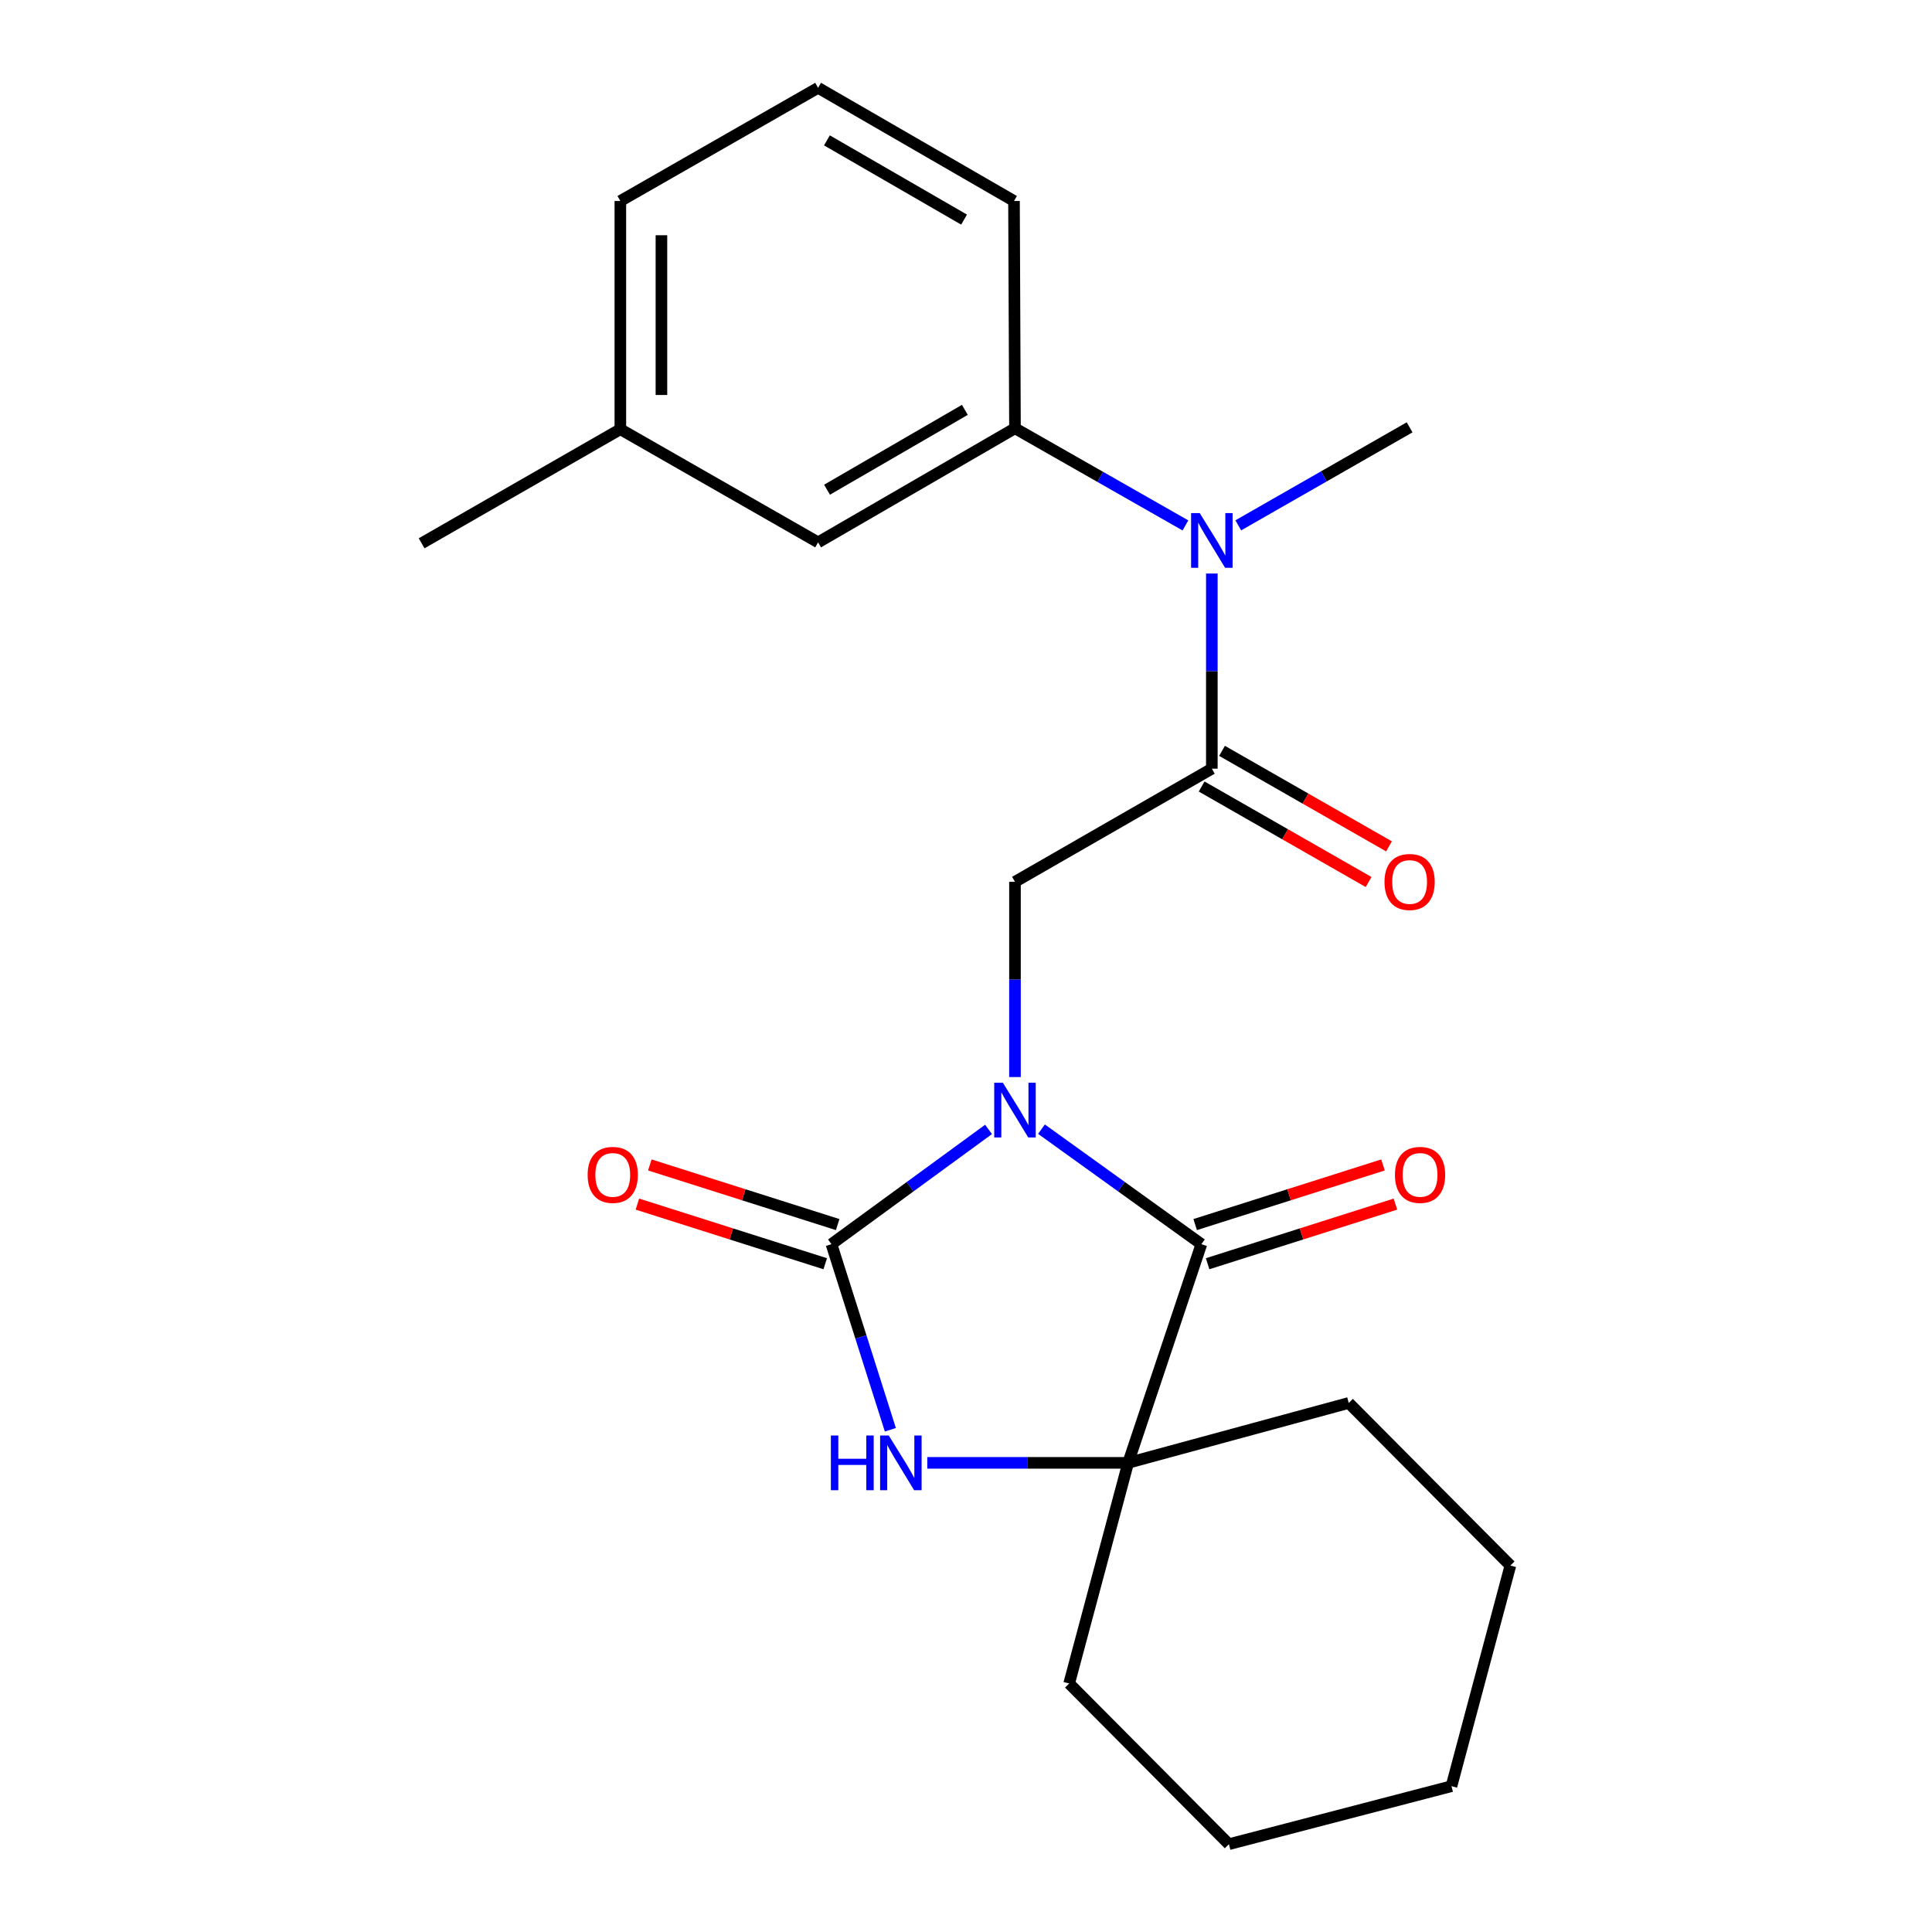 <?xml version='1.0' encoding='iso-8859-1'?>
<svg version='1.1' baseProfile='full'
              xmlns='http://www.w3.org/2000/svg'
                      xmlns:rdkit='http://www.rdkit.org/xml'
                      xmlns:xlink='http://www.w3.org/1999/xlink'
                  xml:space='preserve'
width='1000px' height='1000px' viewBox='0 0 1000 1000'>
<!-- END OF HEADER -->
<rect style='opacity:1.0;fill:#FFFFFF;stroke:none' width='1000' height='1000' x='0' y='0'> </rect>
<path class='bond-0' d='M 511.671,584.584 L 471.015,614.279' style='fill:none;fill-rule:evenodd;stroke:#0000FF;stroke-width:6px;stroke-linecap:butt;stroke-linejoin:miter;stroke-opacity:1' />
<path class='bond-0' d='M 471.015,614.279 L 430.358,643.974' style='fill:none;fill-rule:evenodd;stroke:#000000;stroke-width:6px;stroke-linecap:butt;stroke-linejoin:miter;stroke-opacity:1' />
<path class='bond-1' d='M 539.063,584.452 L 580.449,614.213' style='fill:none;fill-rule:evenodd;stroke:#0000FF;stroke-width:6px;stroke-linecap:butt;stroke-linejoin:miter;stroke-opacity:1' />
<path class='bond-1' d='M 580.449,614.213 L 621.835,643.974' style='fill:none;fill-rule:evenodd;stroke:#000000;stroke-width:6px;stroke-linecap:butt;stroke-linejoin:miter;stroke-opacity:1' />
<path class='bond-4' d='M 525.352,557.478 L 525.352,506.954' style='fill:none;fill-rule:evenodd;stroke:#0000FF;stroke-width:6px;stroke-linecap:butt;stroke-linejoin:miter;stroke-opacity:1' />
<path class='bond-4' d='M 525.352,506.954 L 525.352,456.431' style='fill:none;fill-rule:evenodd;stroke:#000000;stroke-width:6px;stroke-linecap:butt;stroke-linejoin:miter;stroke-opacity:1' />
<path class='bond-2' d='M 430.358,643.974 L 445.603,692.009' style='fill:none;fill-rule:evenodd;stroke:#000000;stroke-width:6px;stroke-linecap:butt;stroke-linejoin:miter;stroke-opacity:1' />
<path class='bond-2' d='M 445.603,692.009 L 460.847,740.044' style='fill:none;fill-rule:evenodd;stroke:#0000FF;stroke-width:6px;stroke-linecap:butt;stroke-linejoin:miter;stroke-opacity:1' />
<path class='bond-8' d='M 433.575,633.84 L 384.96,618.406' style='fill:none;fill-rule:evenodd;stroke:#000000;stroke-width:6px;stroke-linecap:butt;stroke-linejoin:miter;stroke-opacity:1' />
<path class='bond-8' d='M 384.96,618.406 L 336.345,602.972' style='fill:none;fill-rule:evenodd;stroke:#FF0000;stroke-width:6px;stroke-linecap:butt;stroke-linejoin:miter;stroke-opacity:1' />
<path class='bond-8' d='M 427.141,654.108 L 378.526,638.674' style='fill:none;fill-rule:evenodd;stroke:#000000;stroke-width:6px;stroke-linecap:butt;stroke-linejoin:miter;stroke-opacity:1' />
<path class='bond-8' d='M 378.526,638.674 L 329.911,623.24' style='fill:none;fill-rule:evenodd;stroke:#FF0000;stroke-width:6px;stroke-linecap:butt;stroke-linejoin:miter;stroke-opacity:1' />
<path class='bond-3' d='M 621.835,643.974 L 583.925,757.173' style='fill:none;fill-rule:evenodd;stroke:#000000;stroke-width:6px;stroke-linecap:butt;stroke-linejoin:miter;stroke-opacity:1' />
<path class='bond-9' d='M 625.053,654.108 L 673.662,638.674' style='fill:none;fill-rule:evenodd;stroke:#000000;stroke-width:6px;stroke-linecap:butt;stroke-linejoin:miter;stroke-opacity:1' />
<path class='bond-9' d='M 673.662,638.674 L 722.271,623.241' style='fill:none;fill-rule:evenodd;stroke:#FF0000;stroke-width:6px;stroke-linecap:butt;stroke-linejoin:miter;stroke-opacity:1' />
<path class='bond-9' d='M 618.618,633.84 L 667.227,618.407' style='fill:none;fill-rule:evenodd;stroke:#000000;stroke-width:6px;stroke-linecap:butt;stroke-linejoin:miter;stroke-opacity:1' />
<path class='bond-9' d='M 667.227,618.407 L 715.836,602.973' style='fill:none;fill-rule:evenodd;stroke:#FF0000;stroke-width:6px;stroke-linecap:butt;stroke-linejoin:miter;stroke-opacity:1' />
<path class='bond-23' d='M 479.965,757.173 L 531.945,757.173' style='fill:none;fill-rule:evenodd;stroke:#0000FF;stroke-width:6px;stroke-linecap:butt;stroke-linejoin:miter;stroke-opacity:1' />
<path class='bond-23' d='M 531.945,757.173 L 583.925,757.173' style='fill:none;fill-rule:evenodd;stroke:#000000;stroke-width:6px;stroke-linecap:butt;stroke-linejoin:miter;stroke-opacity:1' />
<path class='bond-13' d='M 583.925,757.173 L 698.105,726.162' style='fill:none;fill-rule:evenodd;stroke:#000000;stroke-width:6px;stroke-linecap:butt;stroke-linejoin:miter;stroke-opacity:1' />
<path class='bond-14' d='M 583.925,757.173 L 553.398,871.377' style='fill:none;fill-rule:evenodd;stroke:#000000;stroke-width:6px;stroke-linecap:butt;stroke-linejoin:miter;stroke-opacity:1' />
<path class='bond-5' d='M 525.352,456.431 L 627.246,397.87' style='fill:none;fill-rule:evenodd;stroke:#000000;stroke-width:6px;stroke-linecap:butt;stroke-linejoin:miter;stroke-opacity:1' />
<path class='bond-6' d='M 627.246,397.87 L 627.246,347.364' style='fill:none;fill-rule:evenodd;stroke:#000000;stroke-width:6px;stroke-linecap:butt;stroke-linejoin:miter;stroke-opacity:1' />
<path class='bond-6' d='M 627.246,347.364 L 627.246,296.858' style='fill:none;fill-rule:evenodd;stroke:#0000FF;stroke-width:6px;stroke-linecap:butt;stroke-linejoin:miter;stroke-opacity:1' />
<path class='bond-10' d='M 621.966,407.099 L 665.175,431.818' style='fill:none;fill-rule:evenodd;stroke:#000000;stroke-width:6px;stroke-linecap:butt;stroke-linejoin:miter;stroke-opacity:1' />
<path class='bond-10' d='M 665.175,431.818 L 708.384,456.536' style='fill:none;fill-rule:evenodd;stroke:#FF0000;stroke-width:6px;stroke-linecap:butt;stroke-linejoin:miter;stroke-opacity:1' />
<path class='bond-10' d='M 632.525,388.641 L 675.734,413.36' style='fill:none;fill-rule:evenodd;stroke:#000000;stroke-width:6px;stroke-linecap:butt;stroke-linejoin:miter;stroke-opacity:1' />
<path class='bond-10' d='M 675.734,413.36 L 718.943,438.078' style='fill:none;fill-rule:evenodd;stroke:#FF0000;stroke-width:6px;stroke-linecap:butt;stroke-linejoin:miter;stroke-opacity:1' />
<path class='bond-7' d='M 613.574,271.954 L 569.463,246.817' style='fill:none;fill-rule:evenodd;stroke:#0000FF;stroke-width:6px;stroke-linecap:butt;stroke-linejoin:miter;stroke-opacity:1' />
<path class='bond-7' d='M 569.463,246.817 L 525.352,221.68' style='fill:none;fill-rule:evenodd;stroke:#000000;stroke-width:6px;stroke-linecap:butt;stroke-linejoin:miter;stroke-opacity:1' />
<path class='bond-16' d='M 640.934,271.914 L 685.273,246.549' style='fill:none;fill-rule:evenodd;stroke:#0000FF;stroke-width:6px;stroke-linecap:butt;stroke-linejoin:miter;stroke-opacity:1' />
<path class='bond-16' d='M 685.273,246.549 L 729.612,221.184' style='fill:none;fill-rule:evenodd;stroke:#000000;stroke-width:6px;stroke-linecap:butt;stroke-linejoin:miter;stroke-opacity:1' />
<path class='bond-11' d='M 525.352,221.68 L 423.447,280.725' style='fill:none;fill-rule:evenodd;stroke:#000000;stroke-width:6px;stroke-linecap:butt;stroke-linejoin:miter;stroke-opacity:1' />
<path class='bond-11' d='M 499.406,212.138 L 428.072,253.469' style='fill:none;fill-rule:evenodd;stroke:#000000;stroke-width:6px;stroke-linecap:butt;stroke-linejoin:miter;stroke-opacity:1' />
<path class='bond-15' d='M 525.352,221.68 L 524.844,104.039' style='fill:none;fill-rule:evenodd;stroke:#000000;stroke-width:6px;stroke-linecap:butt;stroke-linejoin:miter;stroke-opacity:1' />
<path class='bond-12' d='M 423.447,280.725 L 321.093,222.164' style='fill:none;fill-rule:evenodd;stroke:#000000;stroke-width:6px;stroke-linecap:butt;stroke-linejoin:miter;stroke-opacity:1' />
<path class='bond-19' d='M 321.093,222.164 L 218.23,281.21' style='fill:none;fill-rule:evenodd;stroke:#000000;stroke-width:6px;stroke-linecap:butt;stroke-linejoin:miter;stroke-opacity:1' />
<path class='bond-25' d='M 321.093,222.164 L 321.093,104.039' style='fill:none;fill-rule:evenodd;stroke:#000000;stroke-width:6px;stroke-linecap:butt;stroke-linejoin:miter;stroke-opacity:1' />
<path class='bond-25' d='M 342.357,204.446 L 342.357,121.758' style='fill:none;fill-rule:evenodd;stroke:#000000;stroke-width:6px;stroke-linecap:butt;stroke-linejoin:miter;stroke-opacity:1' />
<path class='bond-20' d='M 698.105,726.162 L 781.77,810.323' style='fill:none;fill-rule:evenodd;stroke:#000000;stroke-width:6px;stroke-linecap:butt;stroke-linejoin:miter;stroke-opacity:1' />
<path class='bond-21' d='M 553.398,871.377 L 636.082,954.545' style='fill:none;fill-rule:evenodd;stroke:#000000;stroke-width:6px;stroke-linecap:butt;stroke-linejoin:miter;stroke-opacity:1' />
<path class='bond-17' d='M 524.844,104.039 L 423.447,45.455' style='fill:none;fill-rule:evenodd;stroke:#000000;stroke-width:6px;stroke-linecap:butt;stroke-linejoin:miter;stroke-opacity:1' />
<path class='bond-17' d='M 498.997,113.664 L 428.018,72.655' style='fill:none;fill-rule:evenodd;stroke:#000000;stroke-width:6px;stroke-linecap:butt;stroke-linejoin:miter;stroke-opacity:1' />
<path class='bond-18' d='M 423.447,45.455 L 321.093,104.039' style='fill:none;fill-rule:evenodd;stroke:#000000;stroke-width:6px;stroke-linecap:butt;stroke-linejoin:miter;stroke-opacity:1' />
<path class='bond-24' d='M 781.77,810.323 L 751.278,924.527' style='fill:none;fill-rule:evenodd;stroke:#000000;stroke-width:6px;stroke-linecap:butt;stroke-linejoin:miter;stroke-opacity:1' />
<path class='bond-22' d='M 636.082,954.545 L 751.278,924.527' style='fill:none;fill-rule:evenodd;stroke:#000000;stroke-width:6px;stroke-linecap:butt;stroke-linejoin:miter;stroke-opacity:1' />
<path  class='atom-0' d='M 519.092 560.432
L 528.372 575.432
Q 529.292 576.912, 530.772 579.592
Q 532.252 582.272, 532.332 582.432
L 532.332 560.432
L 536.092 560.432
L 536.092 588.752
L 532.212 588.752
L 522.252 572.352
Q 521.092 570.432, 519.852 568.232
Q 518.652 566.032, 518.292 565.352
L 518.292 588.752
L 514.612 588.752
L 514.612 560.432
L 519.092 560.432
' fill='#0000FF'/>
<path  class='atom-3' d='M 430.064 743.013
L 433.904 743.013
L 433.904 755.053
L 448.384 755.053
L 448.384 743.013
L 452.224 743.013
L 452.224 771.333
L 448.384 771.333
L 448.384 758.253
L 433.904 758.253
L 433.904 771.333
L 430.064 771.333
L 430.064 743.013
' fill='#0000FF'/>
<path  class='atom-3' d='M 460.024 743.013
L 469.304 758.013
Q 470.224 759.493, 471.704 762.173
Q 473.184 764.853, 473.264 765.013
L 473.264 743.013
L 477.024 743.013
L 477.024 771.333
L 473.144 771.333
L 463.184 754.933
Q 462.024 753.013, 460.784 750.813
Q 459.584 748.613, 459.224 747.933
L 459.224 771.333
L 455.544 771.333
L 455.544 743.013
L 460.024 743.013
' fill='#0000FF'/>
<path  class='atom-7' d='M 620.986 265.585
L 630.266 280.585
Q 631.186 282.065, 632.666 284.745
Q 634.146 287.425, 634.226 287.585
L 634.226 265.585
L 637.986 265.585
L 637.986 293.905
L 634.106 293.905
L 624.146 277.505
Q 622.986 275.585, 621.746 273.385
Q 620.546 271.185, 620.186 270.505
L 620.186 293.905
L 616.506 293.905
L 616.506 265.585
L 620.986 265.585
' fill='#0000FF'/>
<path  class='atom-9' d='M 304.159 608.117
Q 304.159 601.317, 307.519 597.517
Q 310.879 593.717, 317.159 593.717
Q 323.439 593.717, 326.799 597.517
Q 330.159 601.317, 330.159 608.117
Q 330.159 614.997, 326.759 618.917
Q 323.359 622.797, 317.159 622.797
Q 310.919 622.797, 307.519 618.917
Q 304.159 615.037, 304.159 608.117
M 317.159 619.597
Q 321.479 619.597, 323.799 616.717
Q 326.159 613.797, 326.159 608.117
Q 326.159 602.557, 323.799 599.757
Q 321.479 596.917, 317.159 596.917
Q 312.839 596.917, 310.479 599.717
Q 308.159 602.517, 308.159 608.117
Q 308.159 613.837, 310.479 616.717
Q 312.839 619.597, 317.159 619.597
' fill='#FF0000'/>
<path  class='atom-10' d='M 722.023 608.117
Q 722.023 601.317, 725.383 597.517
Q 728.743 593.717, 735.023 593.717
Q 741.303 593.717, 744.663 597.517
Q 748.023 601.317, 748.023 608.117
Q 748.023 614.997, 744.623 618.917
Q 741.223 622.797, 735.023 622.797
Q 728.783 622.797, 725.383 618.917
Q 722.023 615.037, 722.023 608.117
M 735.023 619.597
Q 739.343 619.597, 741.663 616.717
Q 744.023 613.797, 744.023 608.117
Q 744.023 602.557, 741.663 599.757
Q 739.343 596.917, 735.023 596.917
Q 730.703 596.917, 728.343 599.717
Q 726.023 602.517, 726.023 608.117
Q 726.023 613.837, 728.343 616.717
Q 730.703 619.597, 735.023 619.597
' fill='#FF0000'/>
<path  class='atom-11' d='M 716.612 456.511
Q 716.612 449.711, 719.972 445.911
Q 723.332 442.111, 729.612 442.111
Q 735.892 442.111, 739.252 445.911
Q 742.612 449.711, 742.612 456.511
Q 742.612 463.391, 739.212 467.311
Q 735.812 471.191, 729.612 471.191
Q 723.372 471.191, 719.972 467.311
Q 716.612 463.431, 716.612 456.511
M 729.612 467.991
Q 733.932 467.991, 736.252 465.111
Q 738.612 462.191, 738.612 456.511
Q 738.612 450.951, 736.252 448.151
Q 733.932 445.311, 729.612 445.311
Q 725.292 445.311, 722.932 448.111
Q 720.612 450.911, 720.612 456.511
Q 720.612 462.231, 722.932 465.111
Q 725.292 467.991, 729.612 467.991
' fill='#FF0000'/>
</svg>
